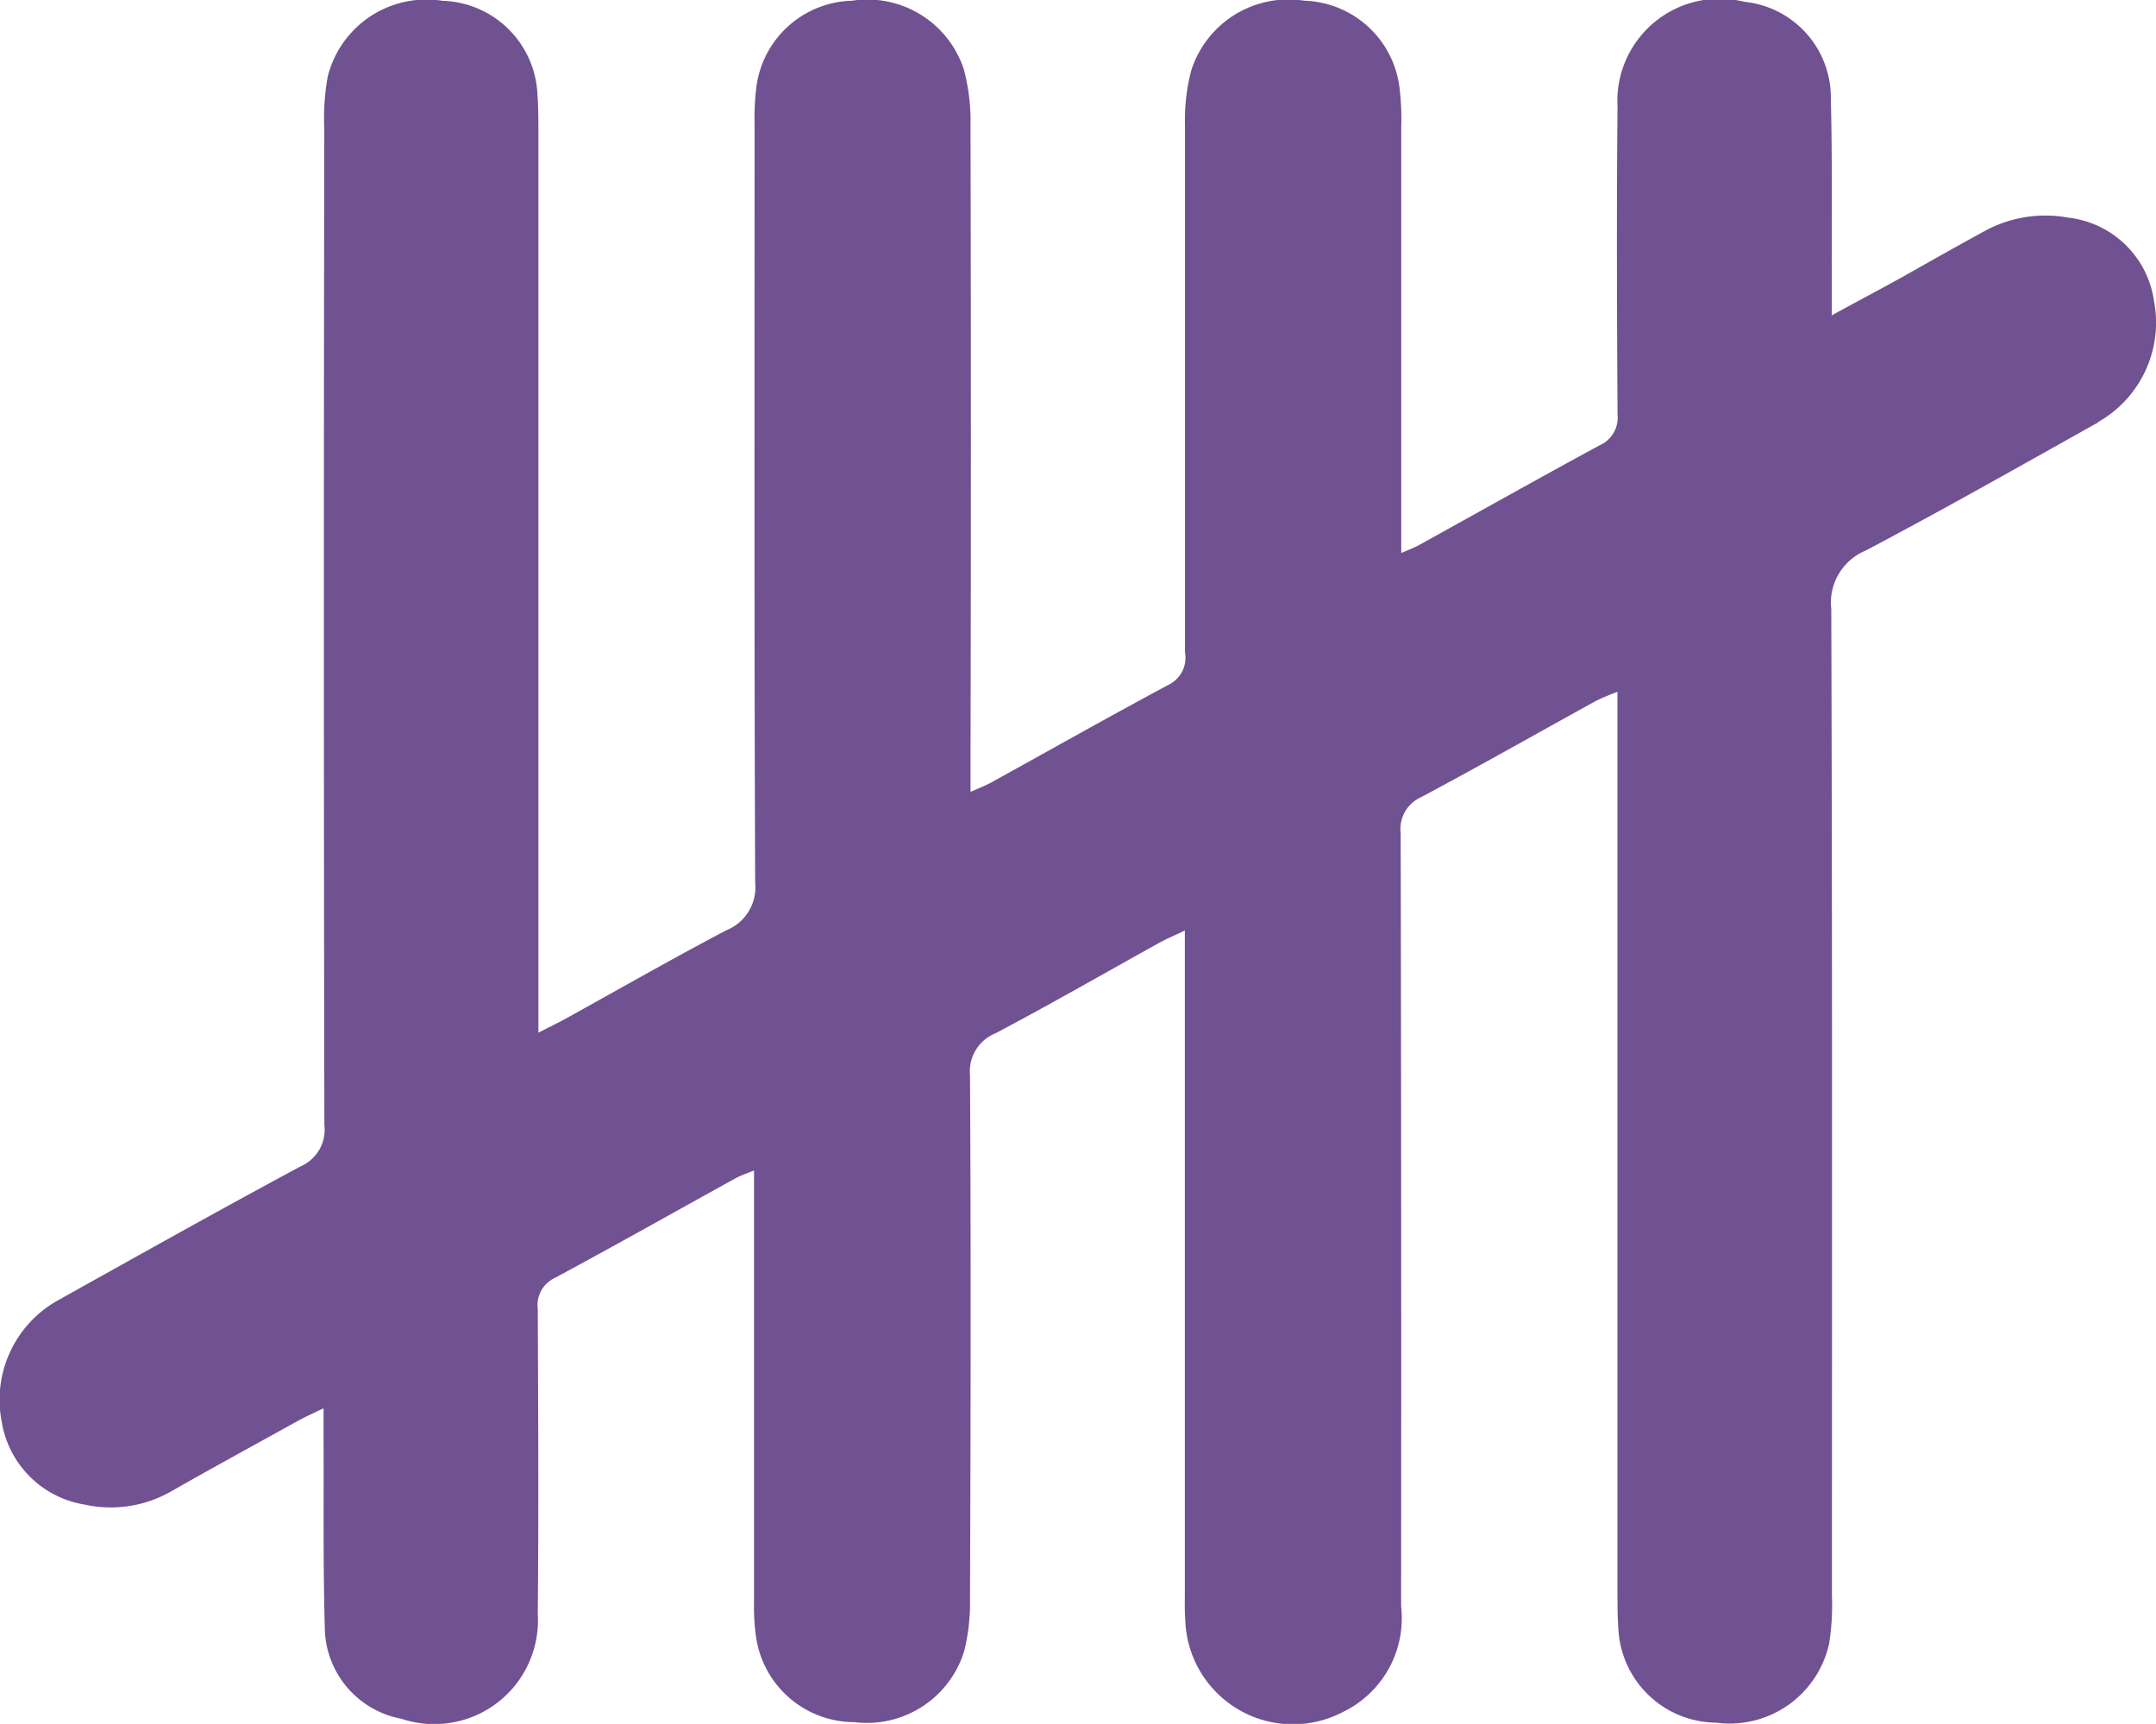 <svg id="Group_285" data-name="Group 285" xmlns="http://www.w3.org/2000/svg" xmlns:xlink="http://www.w3.org/1999/xlink" width="29.917" height="23.92" viewBox="0 0 29.917 23.92">
  <defs>
    <clipPath id="clip-path">
      <rect id="Rectangle_146" data-name="Rectangle 146" width="29.917" height="23.92" fill="#705191"/>
    </clipPath>
  </defs>
  <g id="Group_284" data-name="Group 284" clip-path="url(#clip-path)">
    <path id="Path_466" data-name="Path 466" d="M29.118,5.859c-1.073.6-2.144,1.208-3.231,1.781a.781.781,0,0,0-.476.81c.015,4.562.01,9.125.009,13.687a3.4,3.4,0,0,1-.038.666,1.414,1.414,0,0,1-1.569,1.1,1.37,1.37,0,0,1-1.356-1.3c-.013-.179-.013-.36-.013-.54V9.6a3.183,3.183,0,0,0-.3.126c-.808.446-1.609.9-2.424,1.335a.483.483,0,0,0-.284.5q.011,5.363.006,10.727a1.444,1.444,0,0,1-.806,1.466,1.494,1.494,0,0,1-2.189-1.279c-.01-.127-.006-.255-.006-.382q0-4.378,0-8.754v-.428c-.143.069-.246.112-.344.165-.76.421-1.513.855-2.282,1.261a.57.57,0,0,0-.355.586c.014,2.418.009,4.838,0,7.258a2.812,2.812,0,0,1-.079.723,1.411,1.411,0,0,1-1.524.992,1.38,1.38,0,0,1-1.367-1.19,2.97,2.97,0,0,1-.027-.476q0-2.816,0-5.634v-.355c-.113.047-.188.071-.256.108-.835.461-1.666.93-2.506,1.382a.415.415,0,0,0-.239.43c.006,1.41.014,2.822,0,4.234a1.439,1.439,0,0,1-1.892,1.454,1.3,1.3,0,0,1-1.063-1.26c-.025-.88-.013-1.762-.017-2.641,0-.115,0-.229,0-.407-.149.071-.248.115-.344.168-.593.328-1.189.653-1.778.989a1.69,1.69,0,0,1-1.2.178A1.391,1.391,0,0,1,.022,19.717a1.579,1.579,0,0,1,.784-1.675c1.12-.625,2.239-1.253,3.369-1.86a.553.553,0,0,0,.326-.574Q4.488,8.7,4.5,1.793a3.289,3.289,0,0,1,.047-.727A1.411,1.411,0,0,1,6.139.011a1.36,1.36,0,0,1,1.319,1.3c.015.211.013.424.013.636q0,5.953,0,11.905v.477c.165-.085.26-.13.351-.179.752-.416,1.5-.844,2.257-1.242a.641.641,0,0,0,.4-.659c-.014-3.5-.009-7-.008-10.505a3.641,3.641,0,0,1,.025-.54A1.374,1.374,0,0,1,11.823.01a1.408,1.408,0,0,1,1.55.948,2.787,2.787,0,0,1,.094.784q.01,4.409,0,8.817v.429c.121-.053.2-.084.281-.127.826-.456,1.647-.92,2.48-1.366a.415.415,0,0,0,.215-.443q0-3.66,0-7.32a2.714,2.714,0,0,1,.087-.754A1.415,1.415,0,0,1,18.1.01,1.374,1.374,0,0,1,19.42,1.218a3.633,3.633,0,0,1,.024.54q0,2.753,0,5.506v.41c.121-.053.188-.078.249-.112.835-.462,1.666-.929,2.505-1.384a.417.417,0,0,0,.247-.426c-.008-1.422-.014-2.844,0-4.265A1.419,1.419,0,0,1,24.205.025a1.335,1.335,0,0,1,1.2,1.342c.022.869.01,1.739.013,2.609v.4c.4-.22.746-.4,1.084-.591s.684-.386,1.028-.574a1.758,1.758,0,0,1,1.17-.191,1.356,1.356,0,0,1,1.189,1.156,1.586,1.586,0,0,1-.775,1.68" transform="translate(0 0)" fill="#705191"/>
  </g>
</svg>
